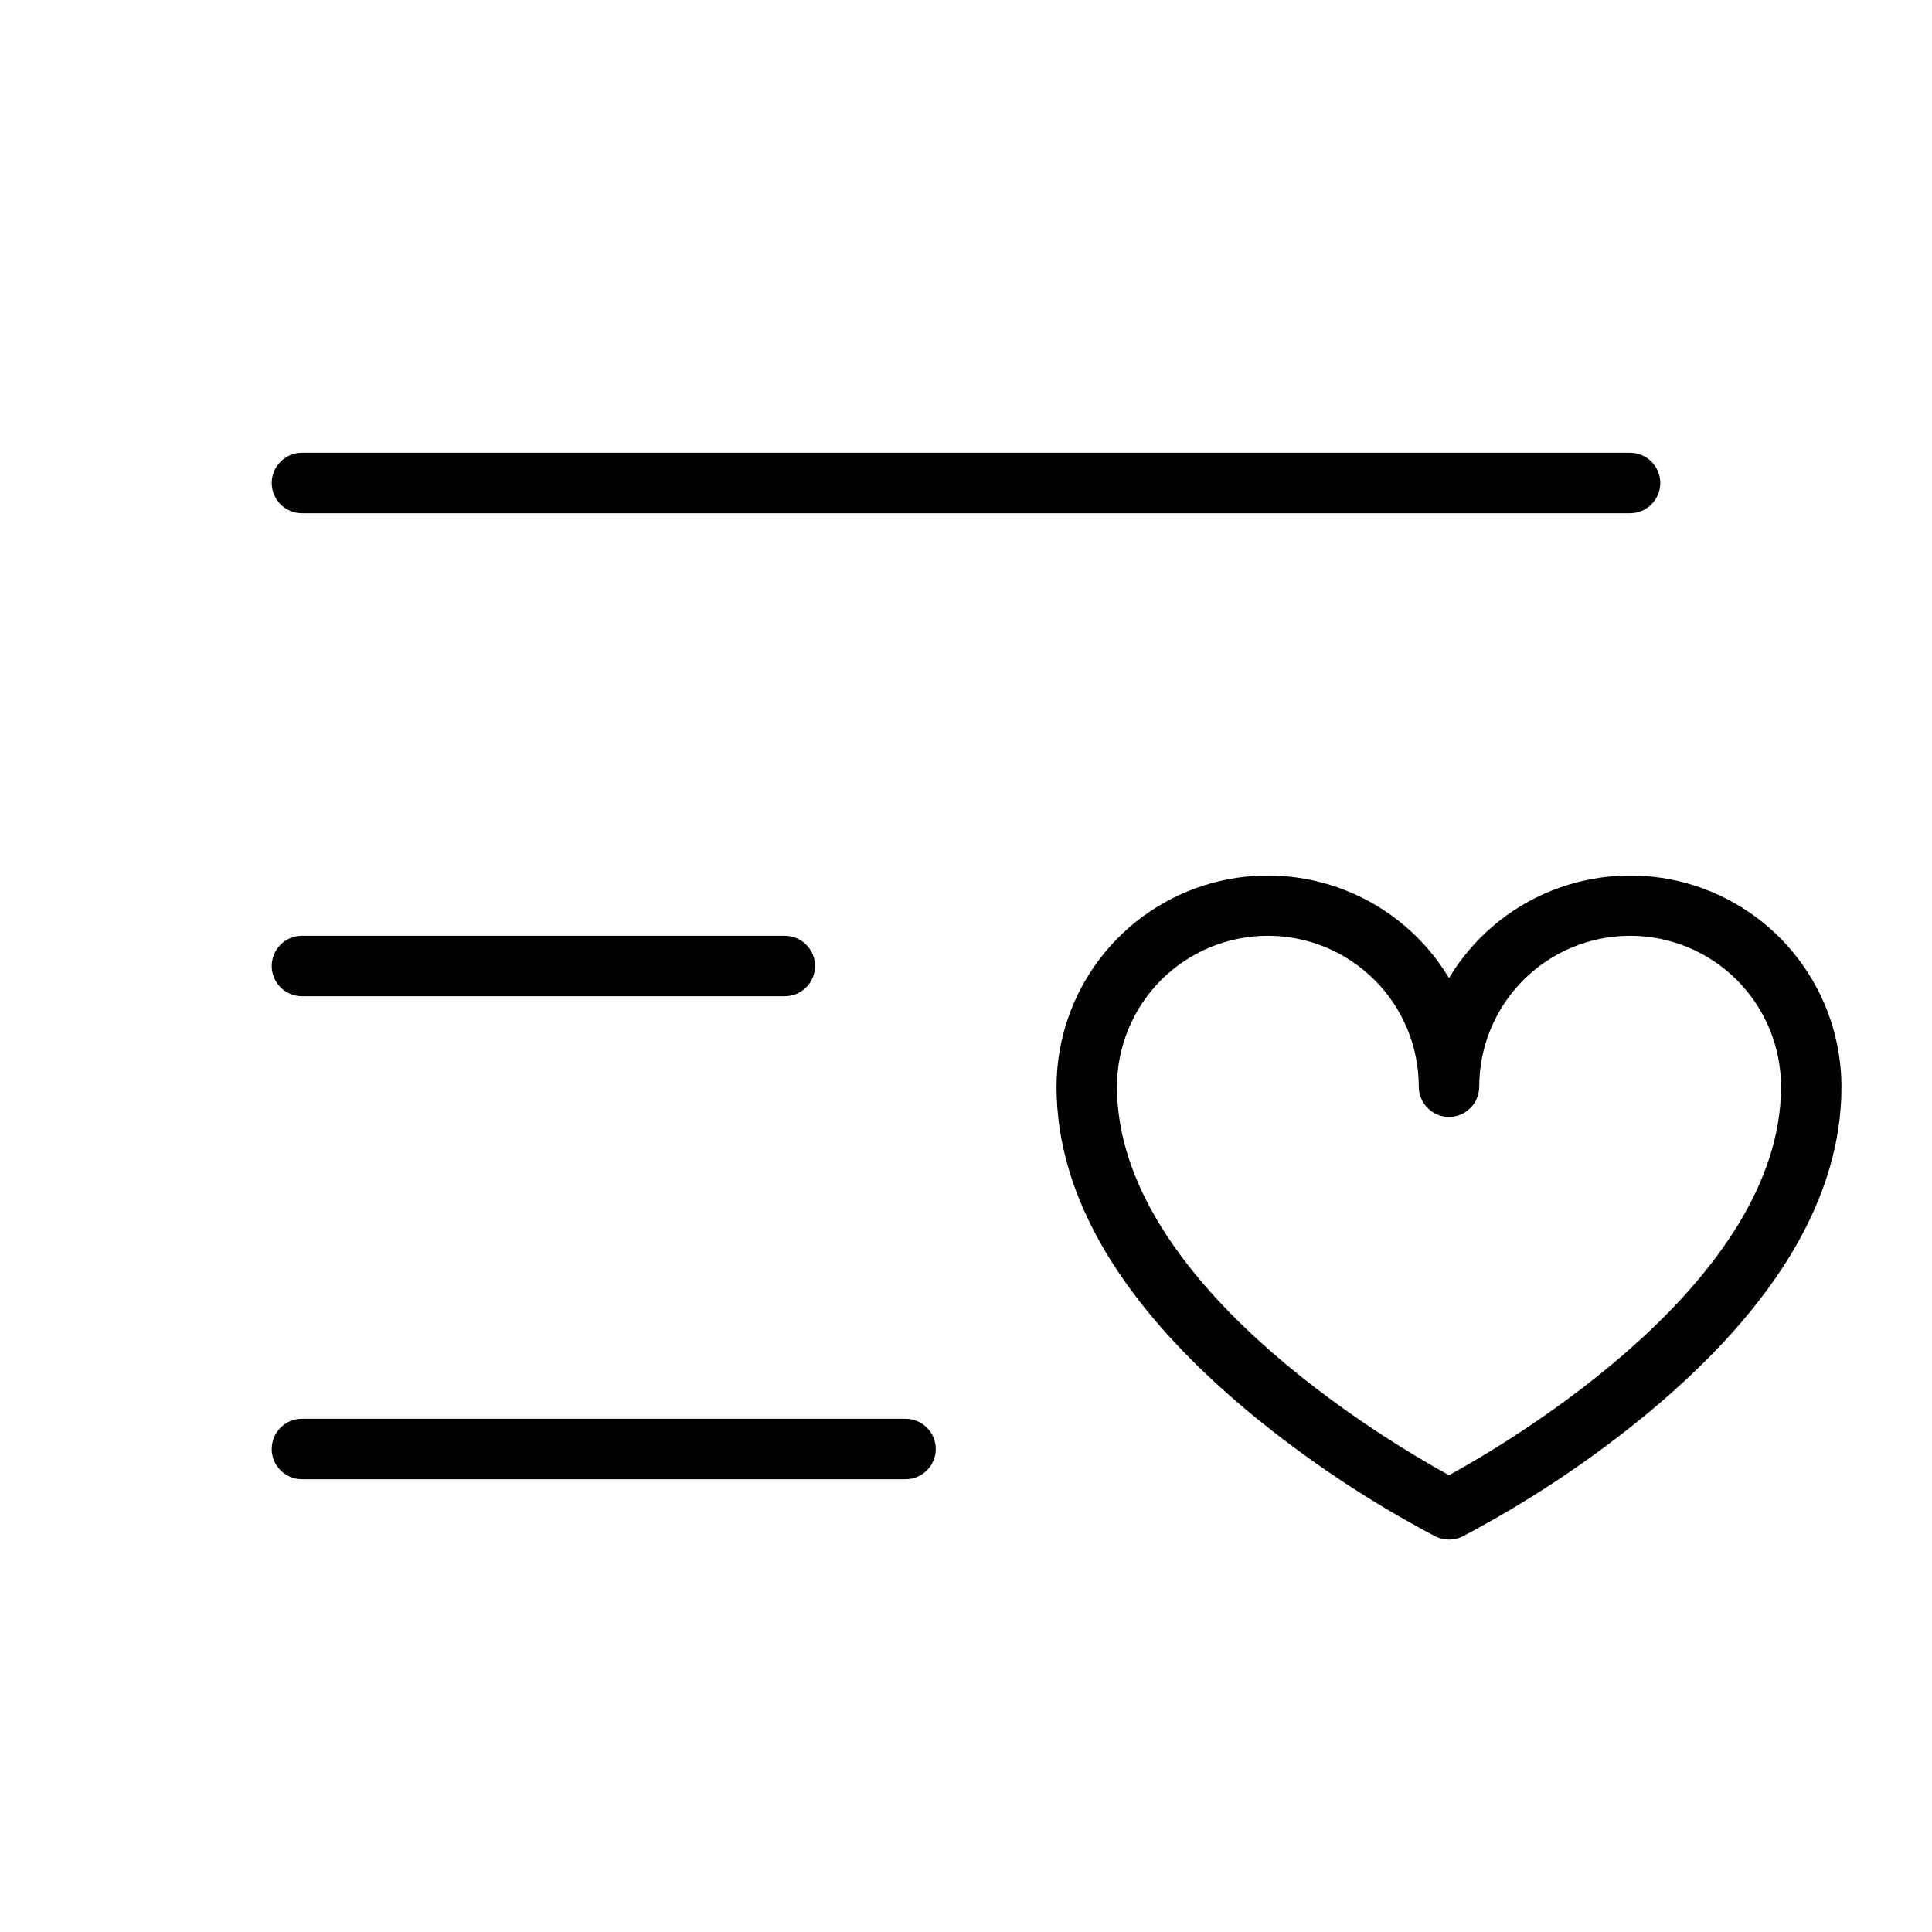 <svg width="28" height="28" viewBox="0 0 28 28" fill="none" xmlns="http://www.w3.org/2000/svg">
<path d="M3.938 7C3.938 6.884 3.984 6.773 4.066 6.691C4.148 6.609 4.259 6.562 4.375 6.562H23.625C23.741 6.562 23.852 6.609 23.934 6.691C24.016 6.773 24.062 6.884 24.062 7C24.062 7.116 24.016 7.227 23.934 7.309C23.852 7.391 23.741 7.438 23.625 7.438H4.375C4.259 7.438 4.148 7.391 4.066 7.309C3.984 7.227 3.938 7.116 3.938 7ZM4.375 14.438H11.375C11.491 14.438 11.602 14.391 11.684 14.309C11.766 14.227 11.812 14.116 11.812 14C11.812 13.884 11.766 13.773 11.684 13.691C11.602 13.609 11.491 13.562 11.375 13.562H4.375C4.259 13.562 4.148 13.609 4.066 13.691C3.984 13.773 3.938 13.884 3.938 14C3.938 14.116 3.984 14.227 4.066 14.309C4.148 14.391 4.259 14.438 4.375 14.438ZM13.125 20.562H4.375C4.259 20.562 4.148 20.609 4.066 20.691C3.984 20.773 3.938 20.884 3.938 21C3.938 21.116 3.984 21.227 4.066 21.309C4.148 21.391 4.259 21.438 4.375 21.438H13.125C13.241 21.438 13.352 21.391 13.434 21.309C13.516 21.227 13.562 21.116 13.562 21C13.562 20.884 13.516 20.773 13.434 20.691C13.352 20.609 13.241 20.562 13.125 20.562ZM26.688 15.75C26.688 17.337 25.751 18.922 23.905 20.461C23.067 21.155 22.159 21.76 21.196 22.267C21.135 22.297 21.068 22.313 21 22.313C20.932 22.313 20.865 22.297 20.804 22.267C19.841 21.76 18.933 21.155 18.095 20.461C16.249 18.922 15.312 17.337 15.312 15.75C15.313 15.081 15.532 14.43 15.938 13.897C16.343 13.364 16.912 12.979 17.557 12.8C18.202 12.621 18.888 12.659 19.51 12.907C20.132 13.155 20.655 13.6 21 14.174C21.345 13.6 21.868 13.155 22.49 12.907C23.112 12.659 23.798 12.621 24.443 12.8C25.088 12.979 25.657 13.364 26.062 13.897C26.468 14.43 26.687 15.081 26.688 15.75ZM25.812 15.75C25.812 15.17 25.582 14.613 25.172 14.203C24.762 13.793 24.205 13.562 23.625 13.562C23.045 13.562 22.488 13.793 22.078 14.203C21.668 14.613 21.438 15.17 21.438 15.75C21.438 15.866 21.391 15.977 21.309 16.059C21.227 16.141 21.116 16.188 21 16.188C20.884 16.188 20.773 16.141 20.691 16.059C20.609 15.977 20.562 15.866 20.562 15.75C20.562 15.17 20.332 14.613 19.922 14.203C19.512 13.793 18.955 13.562 18.375 13.562C17.795 13.562 17.238 13.793 16.828 14.203C16.418 14.613 16.188 15.17 16.188 15.75C16.188 18.572 20.075 20.872 21 21.38C21.925 20.872 25.812 18.572 25.812 15.75Z" fill="black"/>
</svg>
